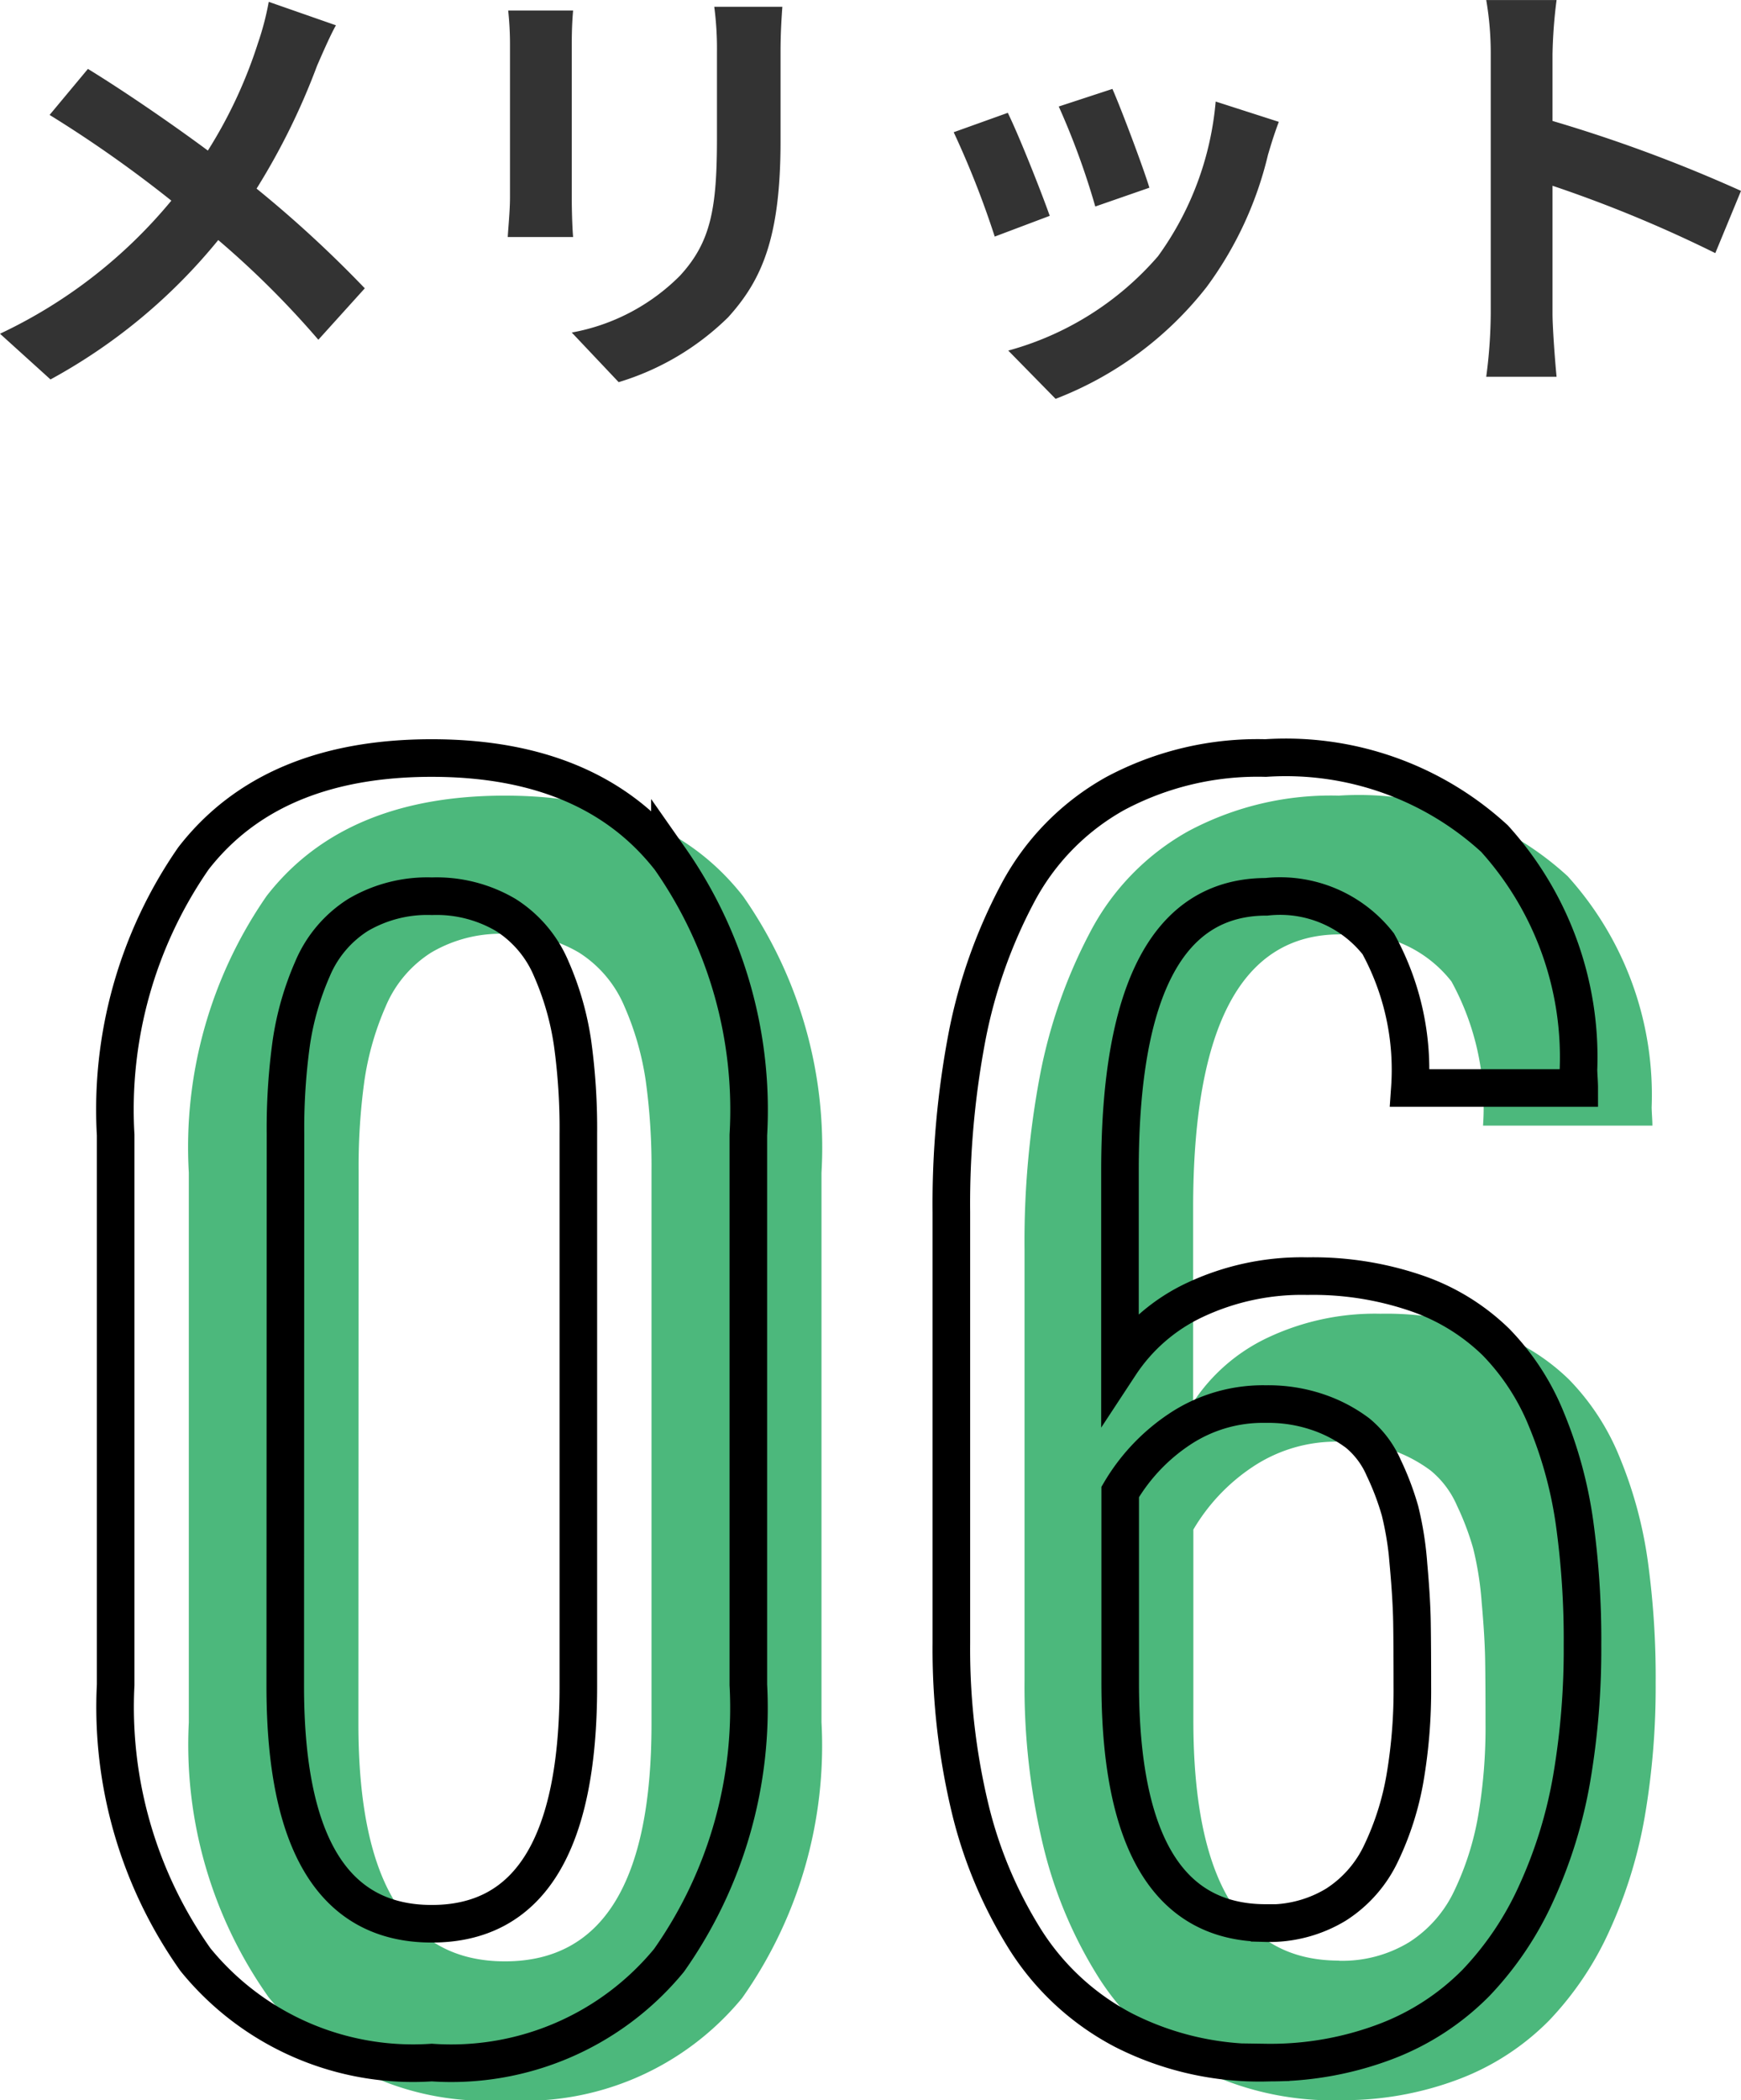 <svg xmlns="http://www.w3.org/2000/svg" width="46.332" height="55.861" viewBox="0 0 46.332 55.861">
  <g id="Group_43224" data-name="Group 43224" transform="translate(10002.338 -9257.356)">
    <path id="Path_1155" data-name="Path 1155" d="M-14.424-8.82l-1.788-.624a7.484,7.484,0,0,1-.288,1.1,12.444,12.444,0,0,1-1.332,2.856c-.972-.72-2.232-1.584-3.192-2.172l-1.02,1.224a32.993,32.993,0,0,1,3.24,2.28,13.205,13.205,0,0,1-4.56,3.54L-22.02.6a15,15,0,0,0,4.464-3.708A24.163,24.163,0,0,1-14.892-.456l1.236-1.368a31.421,31.421,0,0,0-2.88-2.652A18.123,18.123,0,0,0-14.928-7.74C-14.808-8.016-14.58-8.544-14.424-8.82Zm11.88-.492H-4.356a8.465,8.465,0,0,1,.072,1.2v2.28c0,1.872-.156,2.772-.984,3.672A5.429,5.429,0,0,1-8.148-.648L-6.9.672A7.066,7.066,0,0,0-3.984-1.056c.888-.984,1.392-2.1,1.392-4.68V-8.112C-2.592-8.592-2.568-8.976-2.544-9.312Zm-5.568.1H-9.84a8.52,8.52,0,0,1,.048.924v4.044c0,.36-.048.828-.06,1.056h1.74c-.024-.276-.036-.744-.036-1.044V-8.292C-8.148-8.676-8.136-8.94-8.112-9.216ZM6.24-7.128,4.812-6.66A19.987,19.987,0,0,1,5.784-4l1.44-.5C7.056-5.052,6.468-6.612,6.24-7.128Zm4.428.876-1.68-.54A8.207,8.207,0,0,1,7.452-2.676,8.074,8.074,0,0,1,3.468-.168l1.26,1.284A9.371,9.371,0,0,0,8.748-1.86,9.676,9.676,0,0,0,10.38-5.376C10.452-5.616,10.524-5.868,10.668-6.252Zm-7.212-.24-1.44.516A24.238,24.238,0,0,1,3.108-3.2l1.464-.552C4.332-4.428,3.756-5.88,3.456-6.492Zm12.852,5.34a13.18,13.18,0,0,1-.12,1.68H18.06c-.048-.492-.108-1.332-.108-1.68v-3.4A34.661,34.661,0,0,1,22.284-2.76l.684-1.656a39.193,39.193,0,0,0-5.016-1.86V-8.052a13.047,13.047,0,0,1,.108-1.44H16.188a8.33,8.33,0,0,1,.12,1.44Z" transform="translate(-9978.974 9266.849)" fill="#333"/>
    <path id="Path_1156" data-name="Path 1156" d="M-10.9.369A7.464,7.464,0,0,1-17.19-2.369,11.619,11.619,0,0,1-19.313-9.68V-24.3a11.725,11.725,0,0,1,2.071-7.362Q-15.17-34.33-10.9-34.33q4.245,0,6.337,2.676A11.651,11.651,0,0,1-2.476-24.3V-9.68A11.641,11.641,0,0,1-4.588-2.348,7.506,7.506,0,0,1-10.9.369ZM-14.8-9.639q0,6.316,3.9,6.316t3.9-6.316v-14.7a16.6,16.6,0,0,0-.154-2.41,7.669,7.669,0,0,0-.564-1.969,3.133,3.133,0,0,0-1.21-1.436,3.632,3.632,0,0,0-1.969-.5,3.632,3.632,0,0,0-1.969.5,3.133,3.133,0,0,0-1.21,1.436,7.669,7.669,0,0,0-.564,1.969,16.6,16.6,0,0,0-.154,2.41Zm26.095,6.3a3.423,3.423,0,0,0,1.866-.492,3.28,3.28,0,0,0,1.21-1.384A7.625,7.625,0,0,0,15-7.2a13.9,13.9,0,0,0,.195-2.44q0-1.066-.01-1.692t-.092-1.538a8.577,8.577,0,0,0-.226-1.436,7.277,7.277,0,0,0-.431-1.138,2.476,2.476,0,0,0-.7-.933,3.8,3.8,0,0,0-1.025-.543,4.1,4.1,0,0,0-1.415-.226,4,4,0,0,0-2.307.677,5.114,5.114,0,0,0-1.569,1.661v5.065Q7.418-3.343,11.294-3.343Zm0,3.712A7.983,7.983,0,0,1,7.51-.492,6.849,6.849,0,0,1,4.9-2.892,11.706,11.706,0,0,1,3.419-6.419a18.177,18.177,0,0,1-.492-4.368V-22.251a23.774,23.774,0,0,1,.42-4.686,13.638,13.638,0,0,1,1.343-3.794,6.539,6.539,0,0,1,2.6-2.656,8.047,8.047,0,0,1,4-.943,8.218,8.218,0,0,1,6.091,2.143,8.669,8.669,0,0,1,2.235,6.142q0,.062.01.236t.01.256H15.129a6.965,6.965,0,0,0-.841-3.835,3.32,3.32,0,0,0-2.974-1.251q-3.9,0-3.9,7.28v5.168A4.841,4.841,0,0,1,9.4-19.913a6.685,6.685,0,0,1,3-.636,8.487,8.487,0,0,1,2.922.461A5.654,5.654,0,0,1,17.416-18.8a6.381,6.381,0,0,1,1.354,2.082,11.263,11.263,0,0,1,.738,2.707,22.582,22.582,0,0,1,.215,3.281,20.425,20.425,0,0,1-.287,3.538A12.364,12.364,0,0,1,18.5-4.153a8.531,8.531,0,0,1-1.61,2.4A6.711,6.711,0,0,1,14.5-.195,8.661,8.661,0,0,1,11.294.369Z" transform="translate(-9978 9312.849)" fill="#4cb87c"/>
    <path id="Path_1157" data-name="Path 1157" d="M-10.9.369A7.464,7.464,0,0,1-17.19-2.369,11.619,11.619,0,0,1-19.313-9.68V-24.3a11.725,11.725,0,0,1,2.071-7.362Q-15.17-34.33-10.9-34.33q4.245,0,6.337,2.676A11.651,11.651,0,0,1-2.476-24.3V-9.68A11.641,11.641,0,0,1-4.588-2.348,7.506,7.506,0,0,1-10.9.369ZM-14.8-9.639q0,6.316,3.9,6.316t3.9-6.316v-14.7a16.6,16.6,0,0,0-.154-2.41,7.669,7.669,0,0,0-.564-1.969,3.133,3.133,0,0,0-1.21-1.436,3.632,3.632,0,0,0-1.969-.5,3.632,3.632,0,0,0-1.969.5,3.133,3.133,0,0,0-1.21,1.436,7.669,7.669,0,0,0-.564,1.969,16.6,16.6,0,0,0-.154,2.41Zm26.095,6.3a3.423,3.423,0,0,0,1.866-.492,3.28,3.28,0,0,0,1.21-1.384A7.625,7.625,0,0,0,15-7.2a13.9,13.9,0,0,0,.195-2.44q0-1.066-.01-1.692t-.092-1.538a8.577,8.577,0,0,0-.226-1.436,7.277,7.277,0,0,0-.431-1.138,2.476,2.476,0,0,0-.7-.933,3.8,3.8,0,0,0-1.025-.543,4.1,4.1,0,0,0-1.415-.226,4,4,0,0,0-2.307.677,5.114,5.114,0,0,0-1.569,1.661v5.065Q7.418-3.343,11.294-3.343Zm0,3.712A7.983,7.983,0,0,1,7.51-.492,6.849,6.849,0,0,1,4.9-2.892,11.706,11.706,0,0,1,3.419-6.419a18.177,18.177,0,0,1-.492-4.368V-22.251a23.774,23.774,0,0,1,.42-4.686,13.638,13.638,0,0,1,1.343-3.794,6.539,6.539,0,0,1,2.6-2.656,8.047,8.047,0,0,1,4-.943,8.218,8.218,0,0,1,6.091,2.143,8.669,8.669,0,0,1,2.235,6.142q0,.062.01.236t.01.256H15.129a6.965,6.965,0,0,0-.841-3.835,3.32,3.32,0,0,0-2.974-1.251q-3.9,0-3.9,7.28v5.168A4.841,4.841,0,0,1,9.4-19.913a6.685,6.685,0,0,1,3-.636,8.487,8.487,0,0,1,2.922.461A5.654,5.654,0,0,1,17.416-18.8a6.381,6.381,0,0,1,1.354,2.082,11.263,11.263,0,0,1,.738,2.707,22.582,22.582,0,0,1,.215,3.281,20.425,20.425,0,0,1-.287,3.538A12.364,12.364,0,0,1,18.5-4.153a8.531,8.531,0,0,1-1.61,2.4A6.711,6.711,0,0,1,14.5-.195,8.661,8.661,0,0,1,11.294.369Z" transform="translate(-9979.947 9311.849)" fill="none" stroke="#000" stroke-width="1"/>
  </g>
</svg>
